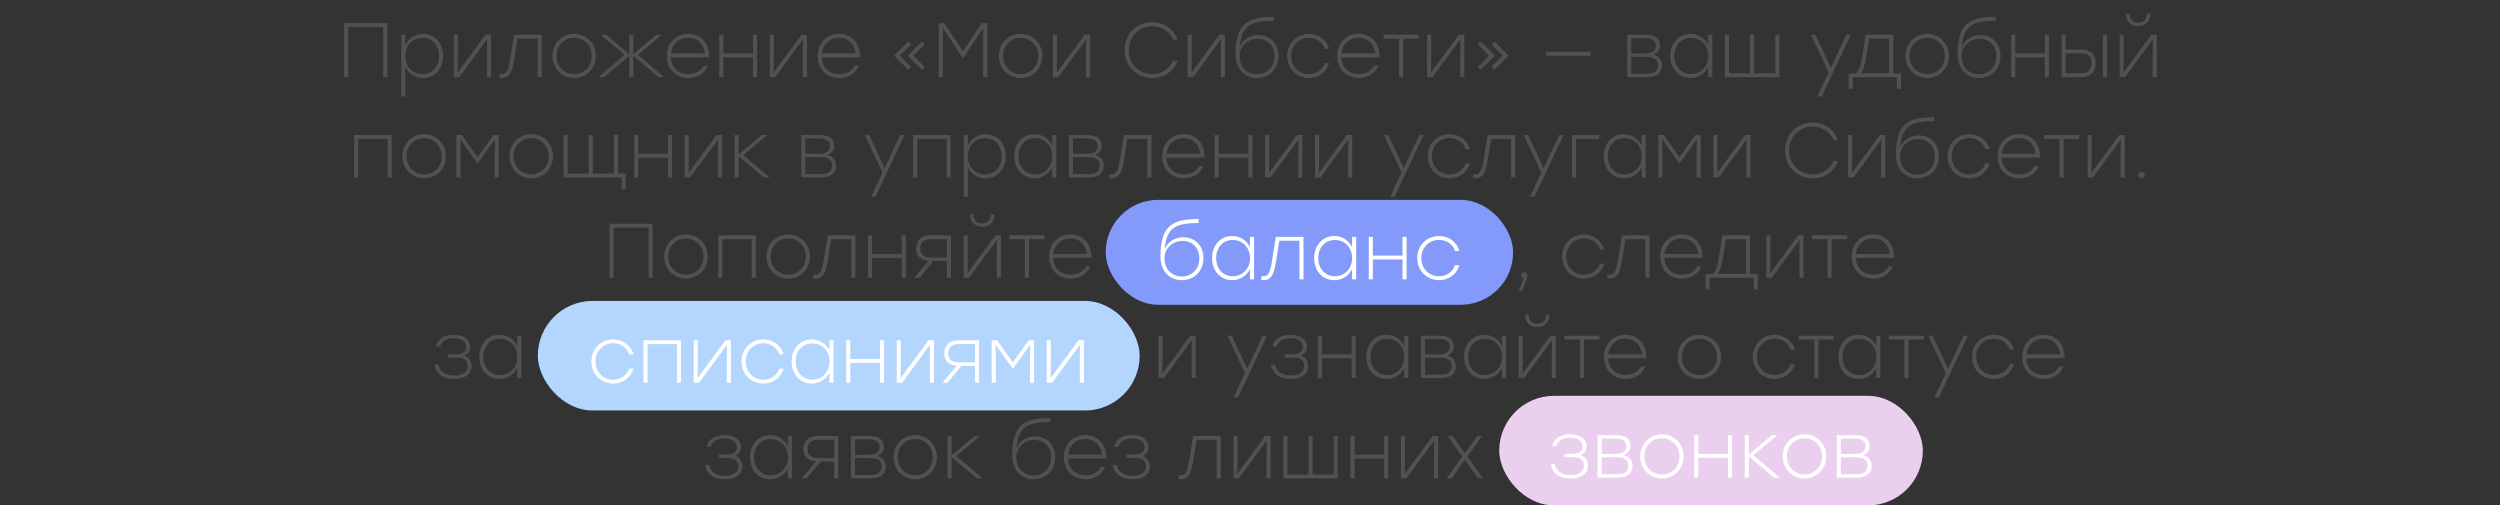 <?xml version="1.0" encoding="UTF-8"?> <svg xmlns="http://www.w3.org/2000/svg" width="3240" height="655" viewBox="0 0 3240 655" fill="none"><rect x="0" y="0" width="3240" height="655" fill="#333333" stroke="none"/><path d="M501.953 30V100H496.653V35.1H451.253V100H445.953V30H451.253H501.953ZM548.36 43.9C563.66 43.9 574.36 56 574.36 72.5C574.36 89 563.66 101.1 548.36 101.1C537.96 101.1 529.56 95.4 525.26 86.8V125H519.96V45H525.26V58.2C529.56 49.6 537.96 43.9 548.36 43.9ZM547.56 96C560.26 96 569.06 86.1 569.06 72.5C569.06 58.9 560.36 49 547.56 49C534.86 49 525.16 58.9 525.16 72.5C525.16 86.2 534.86 96 547.56 96ZM629.312 45H636.312V100H631.012V70.1L631.312 50.9L595.112 100H588.112V45H593.412V74.9L593.112 94.1L629.312 45ZM666.261 45H702.061V100H696.761V50H670.761L666.161 78.7C663.461 95.4 658.861 101.1 650.761 101.1C649.761 101.1 648.361 101 647.361 100.9V96C648.061 96 649.061 96.1 649.861 96.1C655.861 96.1 658.661 92.3 660.861 78.5L666.261 45ZM744.083 43.9C759.683 43.9 772.283 56 772.283 72.5C772.283 88.9 759.883 101.1 744.083 101.1C728.383 101.1 715.883 88.9 715.883 72.5C715.883 56 728.583 43.9 744.083 43.9ZM744.083 49C731.483 49 721.283 58.7 721.283 72.5C721.283 86.1 731.383 96 744.083 96C756.783 96 766.883 86.1 766.883 72.5C766.883 58.8 756.683 49 744.083 49ZM860.888 100H853.688L820.788 72.4V100H815.488V72.4L782.588 100H775.388L809.488 71L778.388 45H785.588L815.488 70.1V45H820.788V70.1L850.688 45H857.888L826.788 71L860.888 100ZM891.925 43.9C908.825 43.9 919.425 56.4 919.125 74.2H869.525C870.125 87.8 879.525 96 892.325 96C901.025 96 908.425 92.3 912.125 85.1H917.625C913.125 95.8 903.225 101.1 892.225 101.1C876.025 101.1 864.125 89.7 864.125 72.7C864.125 55.9 875.825 43.9 891.925 43.9ZM891.925 48.9C879.725 48.9 871.025 57.4 869.625 69.2H913.525C912.225 57.4 904.025 48.9 891.925 48.9ZM975.855 45H981.155V100H975.855V74.3H937.455V100H932.155V45H937.455V69.3H975.855V45ZM1038.78 45H1045.78V100H1040.48V70.1L1040.78 50.9L1004.58 100H997.585V45H1002.88V74.9L1002.58 94.1L1038.78 45ZM1087.43 43.9C1104.33 43.9 1114.93 56.4 1114.63 74.2H1065.03C1065.63 87.8 1075.03 96 1087.83 96C1096.53 96 1103.93 92.3 1107.63 85.1H1113.13C1108.63 95.8 1098.73 101.1 1087.73 101.1C1071.53 101.1 1059.63 89.7 1059.63 72.7C1059.63 55.9 1071.33 43.9 1087.43 43.9ZM1087.43 48.9C1075.23 48.9 1066.53 57.4 1065.13 69.2H1109.03C1107.73 57.4 1099.53 48.9 1087.43 48.9ZM1177.14 90.4L1158.84 72.1L1177.14 53.8L1180.74 57.5L1166.14 72.1L1180.74 86.7L1177.14 90.4ZM1194.74 90.4L1176.44 72.1L1194.74 53.8L1198.44 57.5L1183.74 72.1L1198.44 86.7L1194.74 90.4ZM1272.44 30H1279.54V100H1274.24V36.2L1248.34 75.1H1247.74L1221.94 36.2V100H1216.64V30H1223.64L1248.14 66.6L1272.44 30ZM1322.7 43.9C1338.3 43.9 1350.9 56 1350.9 72.5C1350.9 88.9 1338.5 101.1 1322.7 101.1C1307 101.1 1294.5 88.9 1294.5 72.5C1294.5 56 1307.2 43.9 1322.7 43.9ZM1322.7 49C1310.1 49 1299.9 58.7 1299.9 72.5C1299.9 86.1 1310 96 1322.7 96C1335.4 96 1345.5 86.1 1345.5 72.5C1345.5 58.8 1335.3 49 1322.7 49ZM1405.78 45H1412.78V100H1407.48V70.1L1407.78 50.9L1371.58 100H1364.58V45H1369.88V74.9L1369.58 94.1L1405.78 45ZM1493.51 101.1C1472.91 101.1 1457.51 85.8 1457.51 65C1457.51 44.2 1472.91 28.9 1493.51 28.9C1508.71 28.9 1521.21 37.7 1526.31 51.5H1520.61C1515.91 41 1505.71 34 1493.31 34C1476.11 34 1462.81 47.4 1462.81 65C1462.81 82.6 1476.11 96 1493.31 96C1505.71 96 1515.91 89 1520.61 78.5H1526.31C1521.21 92.3 1508.71 101.1 1493.51 101.1ZM1580.39 45H1587.39V100H1582.09V70.1L1582.39 50.9L1546.19 100H1539.19V45H1544.49V74.9L1544.19 94.1L1580.39 45ZM1631.03 45.5C1645.83 45.5 1656.93 56.3 1656.93 72.5C1656.93 89.6 1644.73 101.1 1629.03 101.1C1613.43 101.1 1601.43 90 1601.23 70.7C1601.23 29.5 1617.53 21.9 1650.73 21.9V27C1621.53 27 1608.83 32.7 1606.83 60.6C1611.13 50.7 1620.83 45.5 1631.03 45.5ZM1628.83 96.3C1641.43 96.3 1651.63 87.1 1651.63 72.7C1651.63 59.2 1642.43 50.2 1630.03 50.2C1617.83 50.2 1606.53 58.9 1606.53 72.7C1606.53 87.1 1616.13 96.3 1628.83 96.3ZM1696.33 101.1C1680.53 101.1 1668.13 89 1668.13 72.5C1668.13 56 1680.53 43.9 1696.43 43.9C1708.83 43.9 1719.33 51.4 1722.73 63.3H1717.13C1714.23 54.7 1706.23 48.9 1696.43 48.9C1683.43 48.9 1673.43 58.9 1673.43 72.5C1673.43 86.1 1683.43 96.1 1696.33 96.1C1706.23 96.1 1714.23 90.2 1717.13 81.7H1722.73C1719.33 93.6 1708.73 101.1 1696.33 101.1ZM1760.77 43.9C1777.67 43.9 1788.27 56.4 1787.97 74.2H1738.37C1738.97 87.8 1748.37 96 1761.17 96C1769.87 96 1777.27 92.3 1780.97 85.1H1786.47C1781.97 95.8 1772.07 101.1 1761.07 101.1C1744.87 101.1 1732.97 89.7 1732.97 72.7C1732.97 55.9 1744.67 43.9 1760.77 43.9ZM1760.77 48.9C1748.57 48.9 1739.87 57.4 1738.47 69.2H1782.37C1781.07 57.4 1772.87 48.9 1760.77 48.9ZM1838.56 45V50H1818.56V100H1813.26V50H1793.16V45H1818.56H1838.56ZM1890.74 45H1897.74V100H1892.44V70.1L1892.74 50.9L1856.54 100H1849.54V45H1854.84V74.9L1854.54 94.1L1890.74 45ZM1918.99 90.4L1915.39 86.7L1929.99 72.1L1915.39 57.5L1918.99 53.8L1937.29 72.1L1918.99 90.4ZM1936.69 90.4L1932.99 86.7L1947.69 72.1L1932.99 57.5L1936.69 53.8L1954.99 72.1L1936.69 90.4ZM2061.27 67.1V72.2H2003.67V67.1H2061.27ZM2142.82 70.9C2150.62 72.9 2154.02 78.3 2154.02 84.5C2154.02 93.2 2148.72 100 2134.92 100H2108.82V45H2132.42C2146.12 45 2151.32 50.4 2151.32 59C2151.32 64.2 2148.62 68.4 2142.82 70.9ZM2146.02 59.7C2146.02 53.9 2143.32 49.4 2132.22 49.4H2114.12V69.4H2131.82C2142.42 69.4 2146.02 64.8 2146.02 59.7ZM2134.82 95.6C2145.92 95.6 2148.62 90.1 2148.62 84.2C2148.62 78.6 2145.22 73.6 2134.52 73.6H2114.12V95.6H2134.82ZM2213.81 45H2219.11V100H2213.81V86.9C2209.51 95.4 2201.21 101.1 2190.81 101.1C2175.41 101.1 2164.71 89 2164.71 72.5C2164.71 56 2175.51 43.9 2190.71 43.9C2201.21 43.9 2209.51 49.6 2213.81 58.2V45ZM2191.51 96C2204.21 96 2213.91 86.2 2213.91 72.5C2213.91 58.9 2204.21 49 2191.51 49C2178.81 49 2170.01 58.9 2170.01 72.5C2170.01 86.1 2178.81 96 2191.51 96ZM2300.78 45H2306.08V100H2300.78H2268.08H2237.58H2235.48V45H2240.78V95H2268.08V45H2273.38V95H2300.78V45ZM2392.97 45H2398.67L2360.97 125H2355.17L2369.97 93.7L2347.07 45H2352.77L2372.77 87.8L2392.97 45ZM2453.7 95H2463.7V115.1H2458.4V100H2448.4H2401.2V115.1H2395.9V95H2405.1C2408.7 92.7 2411.2 86.8 2413.2 74.2L2417.9 45H2453.7V95ZM2411.5 95H2448.4V50H2422.4L2418.4 74.3C2416.8 85 2414.5 91.5 2411.5 95ZM2497.7 43.9C2513.3 43.9 2525.9 56 2525.9 72.5C2525.9 88.9 2513.5 101.1 2497.7 101.1C2482 101.1 2469.5 88.9 2469.5 72.5C2469.5 56 2482.2 43.9 2497.7 43.9ZM2497.7 49C2485.1 49 2474.9 58.7 2474.9 72.5C2474.9 86.1 2485 96 2497.7 96C2510.4 96 2520.5 86.1 2520.5 72.5C2520.5 58.8 2510.3 49 2497.7 49ZM2566.78 45.5C2581.58 45.5 2592.68 56.3 2592.68 72.5C2592.68 89.6 2580.48 101.1 2564.78 101.1C2549.18 101.1 2537.18 90 2536.98 70.7C2536.98 29.5 2553.28 21.9 2586.48 21.9V27C2557.28 27 2544.58 32.7 2542.58 60.6C2546.88 50.7 2556.58 45.5 2566.78 45.5ZM2564.58 96.3C2577.18 96.3 2587.38 87.1 2587.38 72.7C2587.38 59.2 2578.18 50.2 2565.78 50.2C2553.58 50.2 2542.28 58.9 2542.28 72.7C2542.28 87.1 2551.88 96.3 2564.58 96.3ZM2650.17 45H2655.47V100H2650.17V74.3H2611.77V100H2606.47V45H2611.77V69.3H2650.17V45ZM2696.9 64.3C2710.4 64.3 2715.9 71 2715.9 81.8C2715.9 92.6 2710 100 2696.5 100H2671.9V45H2677.2V64.3H2696.9ZM2725.3 45H2730.6V100H2725.3V45ZM2696.5 94.9C2707.6 94.9 2710.6 89 2710.6 81.8C2710.6 74.6 2707.8 69.1 2696.7 69.1H2677.2V94.9H2696.5ZM2771.1 33.9C2762.3 33.9 2755.4 28.2 2755.4 19.1V17.8H2760V18.9C2760 25.4 2764.4 29.5 2771.1 29.5C2777.8 29.5 2782.2 25.4 2782.2 18.9V17.8H2786.8V19.1C2786.8 28.2 2779.8 33.9 2771.1 33.9ZM2788.2 45H2795.2V100H2789.9V70.1L2790.2 50.9L2754 100H2747V45H2752.3V74.9L2752 94.1L2788.2 45ZM507.662 175V230H502.362V180H464.262V230H458.962V175H464.262H507.662ZM549.698 173.9C565.298 173.9 577.898 186 577.898 202.5C577.898 218.9 565.498 231.1 549.698 231.1C533.998 231.1 521.498 218.9 521.498 202.5C521.498 186 534.198 173.9 549.698 173.9ZM549.698 179C537.098 179 526.898 188.7 526.898 202.5C526.898 216.1 536.998 226 549.698 226C562.398 226 572.498 216.1 572.498 202.5C572.498 188.8 562.298 179 549.698 179ZM639.479 175H646.479V230H641.179V200.1L641.479 180.6L619.179 211.8H618.879L596.579 180.6L596.879 200.1V230H591.579V175H598.579L618.979 203.7L639.479 175ZM688.468 173.9C704.068 173.9 716.668 186 716.668 202.5C716.668 218.9 704.268 231.1 688.468 231.1C672.768 231.1 660.268 218.9 660.268 202.5C660.268 186 672.968 173.9 688.468 173.9ZM688.468 179C675.868 179 665.668 188.7 665.668 202.5C665.668 216.1 675.768 226 688.468 226C701.168 226 711.268 216.1 711.268 202.5C711.268 188.8 701.068 179 688.468 179ZM800.948 225H810.948V245.1H805.648V230H795.648H762.948H732.448H730.348V175H735.648V225H762.948V175H768.248V225H795.648V175H800.948V225ZM865.65 175H870.95V230H865.65V204.3H827.25V230H821.95V175H827.25V199.3H865.65V175ZM928.58 175H935.58V230H930.28V200.1L930.58 180.9L894.38 230H887.38V175H892.68V204.9L892.38 224.1L928.58 175ZM997.428 230H990.128L957.328 202.4V230H952.028V175H957.328V200.1L987.228 175H994.428L963.328 201L997.428 230ZM1072.45 200.9C1080.25 202.9 1083.65 208.3 1083.65 214.5C1083.65 223.2 1078.35 230 1064.55 230H1038.45V175H1062.05C1075.75 175 1080.95 180.4 1080.95 189C1080.95 194.2 1078.25 198.4 1072.45 200.9ZM1075.65 189.7C1075.65 183.9 1072.95 179.4 1061.85 179.4H1043.75V199.4H1061.45C1072.05 199.4 1075.65 194.8 1075.65 189.7ZM1064.45 225.6C1075.55 225.6 1078.25 220.1 1078.25 214.2C1078.25 208.6 1074.85 203.6 1064.15 203.6H1043.75V225.6H1064.45ZM1166.65 175H1172.35L1134.65 255H1128.85L1143.65 223.7L1120.75 175H1126.45L1146.45 217.8L1166.65 175ZM1232.08 175V230H1226.78V180H1188.68V230H1183.38V175H1188.68H1232.08ZM1277.41 173.9C1292.71 173.9 1303.41 186 1303.41 202.5C1303.41 219 1292.71 231.1 1277.41 231.1C1267.01 231.1 1258.61 225.4 1254.31 216.8V255H1249.01V175H1254.31V188.2C1258.61 179.6 1267.01 173.9 1277.41 173.9ZM1276.61 226C1289.31 226 1298.11 216.1 1298.11 202.5C1298.11 188.9 1289.41 179 1276.61 179C1263.91 179 1254.21 188.9 1254.21 202.5C1254.21 216.2 1263.91 226 1276.61 226ZM1363.66 175H1368.96V230H1363.66V216.9C1359.36 225.4 1351.06 231.1 1340.66 231.1C1325.26 231.1 1314.56 219 1314.56 202.5C1314.56 186 1325.36 173.9 1340.56 173.9C1351.06 173.9 1359.36 179.6 1363.66 188.2V175ZM1341.36 226C1354.06 226 1363.76 216.2 1363.76 202.5C1363.76 188.9 1354.06 179 1341.36 179C1328.66 179 1319.86 188.9 1319.86 202.5C1319.86 216.1 1328.66 226 1341.36 226ZM1419.33 200.9C1427.13 202.9 1430.53 208.3 1430.53 214.5C1430.53 223.2 1425.23 230 1411.43 230H1385.33V175H1408.93C1422.63 175 1427.83 180.4 1427.83 189C1427.83 194.2 1425.13 198.4 1419.33 200.9ZM1422.53 189.7C1422.53 183.9 1419.83 179.4 1408.73 179.4H1390.63V199.4H1408.33C1418.93 199.4 1422.53 194.8 1422.53 189.7ZM1411.33 225.6C1422.43 225.6 1425.13 220.1 1425.13 214.2C1425.13 208.6 1421.73 203.6 1411.03 203.6H1390.63V225.6H1411.33ZM1456.54 175H1492.34V230H1487.04V180H1461.04L1456.44 208.7C1453.74 225.4 1449.14 231.1 1441.04 231.1C1440.04 231.1 1438.64 231 1437.64 230.9V226C1438.34 226 1439.34 226.1 1440.14 226.1C1446.14 226.1 1448.94 222.3 1451.14 208.5L1456.54 175ZM1533.97 173.9C1550.87 173.9 1561.47 186.4 1561.17 204.2H1511.57C1512.17 217.8 1521.57 226 1534.37 226C1543.07 226 1550.47 222.3 1554.17 215.1H1559.67C1555.17 225.8 1545.27 231.1 1534.27 231.1C1518.07 231.1 1506.17 219.7 1506.17 202.7C1506.17 185.9 1517.87 173.9 1533.97 173.9ZM1533.97 178.9C1521.77 178.9 1513.07 187.4 1511.67 199.2H1555.57C1554.27 187.4 1546.07 178.9 1533.97 178.9ZM1617.9 175H1623.2V230H1617.9V204.3H1579.5V230H1574.2V175H1579.5V199.3H1617.9V175ZM1680.83 175H1687.83V230H1682.53V200.1L1682.83 180.9L1646.63 230H1639.63V175H1644.93V204.9L1644.63 224.1L1680.83 175ZM1745.47 175H1752.47V230H1747.17V200.1L1747.47 180.9L1711.27 230H1704.27V175H1709.57V204.9L1709.27 224.1L1745.47 175ZM1839.4 175H1845.1L1807.4 255H1801.6L1816.4 223.7L1793.5 175H1799.2L1819.2 217.8L1839.4 175ZM1878.6 231.1C1862.8 231.1 1850.4 219 1850.4 202.5C1850.4 186 1862.8 173.9 1878.7 173.9C1891.1 173.9 1901.6 181.4 1905 193.3H1899.4C1896.5 184.7 1888.5 178.9 1878.7 178.9C1865.7 178.9 1855.7 188.9 1855.7 202.5C1855.7 216.1 1865.7 226.1 1878.6 226.1C1888.5 226.1 1896.5 220.2 1899.4 211.7H1905C1901.6 223.6 1891 231.1 1878.6 231.1ZM1927.93 175H1963.73V230H1958.43V180H1932.43L1927.83 208.7C1925.13 225.4 1920.53 231.1 1912.43 231.1C1911.43 231.1 1910.03 231 1909.03 230.9V226C1909.73 226 1910.73 226.1 1911.53 226.1C1917.53 226.1 1920.33 222.3 1922.53 208.5L1927.93 175ZM2020.65 175H2026.35L1988.65 255H1982.85L1997.65 223.7L1974.75 175H1980.45L2000.45 217.8L2020.65 175ZM2072.48 175V180H2042.68V230H2037.38V175H2072.48ZM2127.53 175H2132.83V230H2127.53V216.9C2123.23 225.4 2114.93 231.1 2104.53 231.1C2089.13 231.1 2078.43 219 2078.43 202.5C2078.43 186 2089.23 173.9 2104.43 173.9C2114.93 173.9 2123.23 179.6 2127.53 188.2V175ZM2105.23 226C2117.93 226 2127.63 216.2 2127.63 202.5C2127.63 188.9 2117.93 179 2105.23 179C2092.53 179 2083.73 188.9 2083.73 202.5C2083.73 216.1 2092.53 226 2105.23 226ZM2197.1 175H2204.1V230H2198.8V200.1L2199.1 180.6L2176.8 211.8H2176.5L2154.2 180.6L2154.5 200.1V230H2149.2V175H2156.2L2176.6 203.7L2197.1 175ZM2261.69 175H2268.69V230H2263.39V200.1L2263.69 180.9L2227.49 230H2220.49V175H2225.79V204.9L2225.49 224.1L2261.69 175ZM2349.41 231.1C2328.81 231.1 2313.41 215.8 2313.41 195C2313.41 174.2 2328.81 158.9 2349.41 158.9C2364.61 158.9 2377.11 167.7 2382.21 181.5H2376.51C2371.81 171 2361.61 164 2349.21 164C2332.01 164 2318.71 177.4 2318.71 195C2318.71 212.6 2332.01 226 2349.21 226C2361.61 226 2371.81 219 2376.51 208.5H2382.21C2377.11 222.3 2364.61 231.1 2349.41 231.1ZM2436.29 175H2443.29V230H2437.99V200.1L2438.29 180.9L2402.09 230H2395.09V175H2400.39V204.9L2400.09 224.1L2436.29 175ZM2486.94 175.5C2501.74 175.5 2512.84 186.3 2512.84 202.5C2512.84 219.6 2500.64 231.1 2484.94 231.1C2469.34 231.1 2457.34 220 2457.14 200.7C2457.14 159.5 2473.44 151.9 2506.64 151.9V157C2477.44 157 2464.74 162.7 2462.74 190.6C2467.04 180.7 2476.74 175.5 2486.94 175.5ZM2484.74 226.3C2497.34 226.3 2507.54 217.1 2507.54 202.7C2507.54 189.2 2498.34 180.2 2485.94 180.2C2473.74 180.2 2462.44 188.9 2462.44 202.7C2462.44 217.1 2472.04 226.3 2484.74 226.3ZM2552.24 231.1C2536.44 231.1 2524.04 219 2524.04 202.5C2524.04 186 2536.44 173.9 2552.34 173.9C2564.74 173.9 2575.24 181.4 2578.64 193.3H2573.04C2570.14 184.7 2562.14 178.9 2552.34 178.9C2539.34 178.9 2529.34 188.9 2529.34 202.5C2529.34 216.1 2539.34 226.1 2552.24 226.1C2562.14 226.1 2570.14 220.2 2573.04 211.7H2578.64C2575.24 223.6 2564.64 231.1 2552.24 231.1ZM2616.68 173.9C2633.58 173.9 2644.18 186.4 2643.88 204.2H2594.28C2594.88 217.8 2604.28 226 2617.08 226C2625.78 226 2633.18 222.3 2636.88 215.1H2642.38C2637.88 225.8 2627.98 231.1 2616.98 231.1C2600.78 231.1 2588.88 219.7 2588.88 202.7C2588.88 185.9 2600.58 173.9 2616.68 173.9ZM2616.68 178.9C2604.48 178.9 2595.78 187.4 2594.38 199.2H2638.28C2636.98 187.4 2628.78 178.9 2616.68 178.9ZM2694.47 175V180H2674.47V230H2669.17V180H2649.07V175H2674.47H2694.47ZM2746.65 175H2753.65V230H2748.35V200.1L2748.65 180.9L2712.45 230H2705.45V175H2710.75V204.9L2710.45 224.1L2746.65 175ZM2775.49 222.7C2777.89 222.7 2779.79 224.5 2779.79 226.8C2779.79 229.2 2777.89 231.1 2775.49 231.1C2773.09 231.1 2771.29 229.2 2771.29 226.8C2771.29 224.5 2773.09 222.7 2775.49 222.7ZM845.849 290V360H840.549V295.1H795.149V360H789.849V290H795.149H845.849ZM888.956 303.9C904.556 303.9 917.156 316 917.156 332.5C917.156 348.9 904.756 361.1 888.956 361.1C873.256 361.1 860.756 348.9 860.756 332.5C860.756 316 873.456 303.9 888.956 303.9ZM888.956 309C876.356 309 866.156 318.7 866.156 332.5C866.156 346.1 876.256 356 888.956 356C901.656 356 911.756 346.1 911.756 332.5C911.756 318.8 901.556 309 888.956 309ZM979.537 305V360H974.237V310H936.137V360H930.837V305H936.137H979.537ZM1021.57 303.9C1037.17 303.9 1049.77 316 1049.77 332.5C1049.77 348.9 1037.37 361.1 1021.57 361.1C1005.87 361.1 993.373 348.9 993.373 332.5C993.373 316 1006.07 303.9 1021.57 303.9ZM1021.57 309C1008.97 309 998.773 318.7 998.773 332.5C998.773 346.1 1008.87 356 1021.57 356C1034.27 356 1044.37 346.1 1044.37 332.5C1044.37 318.8 1034.17 309 1021.57 309ZM1072.75 305H1108.55V360H1103.25V310H1077.25L1072.65 338.7C1069.95 355.4 1065.35 361.1 1057.25 361.1C1056.25 361.1 1054.85 361 1053.85 360.9V356C1054.55 356 1055.55 356.1 1056.35 356.1C1062.35 356.1 1065.15 352.3 1067.35 338.5L1072.75 305ZM1168.68 305H1173.98V360H1168.68V334.3H1130.28V360H1124.98V305H1130.28V329.3H1168.68V305ZM1206.51 305H1232.51V360H1227.21V338.2H1209.61L1191.71 360H1185.01L1203.51 338.1C1193.01 337 1187.41 331.5 1187.41 322.5C1187.41 311.9 1193.01 305 1206.51 305ZM1207.21 333.7H1227.21V309.9H1206.71C1195.51 309.9 1192.71 315.4 1192.71 322.5C1192.71 329 1196.51 333.7 1207.21 333.7ZM1273 293.9C1264.2 293.9 1257.3 288.2 1257.3 279.1V277.8H1261.9V278.9C1261.9 285.4 1266.3 289.5 1273 289.5C1279.7 289.5 1284.1 285.4 1284.1 278.9V277.8H1288.7V279.1C1288.7 288.2 1281.7 293.9 1273 293.9ZM1290.1 305H1297.1V360H1291.8V330.1L1292.1 310.9L1255.9 360H1248.9V305H1254.2V334.9L1253.9 354.1L1290.1 305ZM1353.55 305V310H1333.55V360H1328.25V310H1308.15V305H1333.55H1353.55ZM1387.29 303.9C1404.19 303.9 1414.79 316.4 1414.49 334.2H1364.89C1365.49 347.8 1374.89 356 1387.69 356C1396.39 356 1403.79 352.3 1407.49 345.1H1412.99C1408.49 355.8 1398.59 361.1 1387.59 361.1C1371.39 361.1 1359.49 349.7 1359.49 332.7C1359.49 315.9 1371.19 303.9 1387.29 303.9ZM1387.29 308.9C1375.09 308.9 1366.39 317.4 1364.99 329.2H1408.89C1407.59 317.4 1399.39 308.9 1387.29 308.9ZM1979.56 357C1979.66 358.3 1979.56 359.8 1972.56 377.2H1968.36L1974.46 361C1972.46 360.6 1971.06 359.1 1971.06 357C1971.06 354.5 1972.96 352.7 1975.36 352.7C1977.16 352.7 1979.56 353.7 1979.56 357ZM2052.73 361.1C2036.93 361.1 2024.53 349 2024.53 332.5C2024.53 316 2036.93 303.9 2052.83 303.9C2065.23 303.9 2075.73 311.4 2079.13 323.3H2073.53C2070.63 314.7 2062.63 308.9 2052.83 308.9C2039.83 308.9 2029.83 318.9 2029.83 332.5C2029.83 346.1 2039.83 356.1 2052.73 356.1C2062.63 356.1 2070.63 350.2 2073.53 341.7H2079.13C2075.73 353.6 2065.13 361.1 2052.73 361.1ZM2102.05 305H2137.85V360H2132.55V310H2106.55L2101.95 338.7C2099.25 355.4 2094.65 361.1 2086.55 361.1C2085.55 361.1 2084.15 361 2083.15 360.9V356C2083.85 356 2084.85 356.1 2085.65 356.1C2091.65 356.1 2094.45 352.3 2096.65 338.5L2102.05 305ZM2179.47 303.9C2196.37 303.9 2206.97 316.4 2206.67 334.2H2157.07C2157.67 347.8 2167.07 356 2179.87 356C2188.57 356 2195.97 352.3 2199.67 345.1H2205.17C2200.67 355.8 2190.77 361.1 2179.77 361.1C2163.57 361.1 2151.67 349.7 2151.67 332.7C2151.67 315.9 2163.37 303.9 2179.47 303.9ZM2179.47 308.9C2167.27 308.9 2158.57 317.4 2157.17 329.2H2201.07C2199.77 317.4 2191.57 308.9 2179.47 308.9ZM2268.1 355H2278.1V375.1H2272.8V360H2262.8H2215.6V375.1H2210.3V355H2219.5C2223.1 352.7 2225.6 346.8 2227.6 334.2L2232.3 305H2268.1V355ZM2225.9 355H2262.8V310H2236.8L2232.8 334.3C2231.2 345 2228.9 351.5 2225.9 355ZM2330.34 305H2337.34V360H2332.04V330.1L2332.34 310.9L2296.14 360H2289.14V305H2294.44V334.9L2294.14 354.1L2330.34 305ZM2393.79 305V310H2373.79V360H2368.49V310H2348.39V305H2373.79H2393.79ZM2427.52 303.9C2444.42 303.9 2455.02 316.4 2454.72 334.2H2405.12C2405.72 347.8 2415.12 356 2427.92 356C2436.62 356 2444.02 352.3 2447.72 345.1H2453.22C2448.72 355.8 2438.82 361.1 2427.82 361.1C2411.62 361.1 2399.72 349.7 2399.72 332.7C2399.72 315.9 2411.42 303.9 2427.52 303.9ZM2427.52 308.9C2415.32 308.9 2406.62 317.4 2405.22 329.2H2449.12C2447.82 317.4 2439.62 308.9 2427.52 308.9ZM601.302 460.9C608.702 463 611.302 469.1 611.302 474.8C611.302 484 603.502 491.1 589.102 491.1C573.502 491.1 565.102 484.2 562.902 472.6H568.202C570.602 482.4 577.702 486.7 588.902 486.7C600.702 486.7 606.002 481.2 606.002 474.4C606.002 469.6 603.802 463.5 592.802 463.5H580.802V459.2H590.002C601.002 459.2 604.202 454.9 604.202 449.7C604.202 443.8 599.802 438.3 588.102 438.3C580.102 438.3 572.702 441.2 570.302 448.9H564.902C567.302 439.3 575.602 433.9 588.302 433.9C602.502 433.9 609.602 440.9 609.602 449.4C609.602 454.7 607.002 458.7 601.302 460.9ZM670.257 435H675.557V490H670.257V476.9C665.957 485.4 657.657 491.1 647.257 491.1C631.857 491.1 621.157 479 621.157 462.5C621.157 446 631.957 433.9 647.157 433.9C657.657 433.9 665.957 439.6 670.257 448.2V435ZM647.957 486C660.657 486 670.357 476.2 670.357 462.5C670.357 448.9 660.657 439 647.957 439C635.257 439 626.457 448.9 626.457 462.5C626.457 476.1 635.257 486 647.957 486ZM1542.59 435H1549.59V490H1544.29V460.1L1544.59 440.9L1508.39 490H1501.39V435H1506.69V464.9L1506.39 484.1L1542.59 435ZM1636.52 435H1642.22L1604.52 515H1598.72L1613.52 483.7L1590.62 435H1596.32L1616.32 477.8L1636.52 435ZM1685.48 460.9C1692.88 463 1695.48 469.1 1695.48 474.8C1695.48 484 1687.68 491.1 1673.28 491.1C1657.68 491.1 1649.28 484.2 1647.08 472.6H1652.38C1654.78 482.4 1661.88 486.7 1673.08 486.7C1684.88 486.7 1690.18 481.2 1690.18 474.4C1690.18 469.6 1687.98 463.5 1676.98 463.5H1664.98V459.2H1674.18C1685.18 459.2 1688.38 454.9 1688.38 449.7C1688.38 443.8 1683.98 438.3 1672.28 438.3C1664.28 438.3 1656.88 441.2 1654.48 448.9H1649.08C1651.48 439.3 1659.78 433.9 1672.48 433.9C1686.68 433.9 1693.78 440.9 1693.78 449.4C1693.78 454.7 1691.18 458.7 1685.48 460.9ZM1751.64 435H1756.94V490H1751.64V464.3H1713.24V490H1707.94V435H1713.24V459.3H1751.64V435ZM1819.87 435H1825.17V490H1819.87V476.9C1815.57 485.4 1807.27 491.1 1796.87 491.1C1781.47 491.1 1770.77 479 1770.77 462.5C1770.77 446 1781.57 433.9 1796.77 433.9C1807.27 433.9 1815.57 439.6 1819.87 448.2V435ZM1797.57 486C1810.27 486 1819.97 476.2 1819.97 462.5C1819.97 448.9 1810.27 439 1797.57 439C1784.87 439 1776.07 448.9 1776.07 462.5C1776.07 476.1 1784.87 486 1797.57 486ZM1875.53 460.9C1883.33 462.9 1886.73 468.3 1886.73 474.5C1886.73 483.2 1881.43 490 1867.63 490H1841.53V435H1865.13C1878.83 435 1884.03 440.4 1884.03 449C1884.03 454.2 1881.33 458.4 1875.53 460.9ZM1878.73 449.7C1878.73 443.9 1876.03 439.4 1864.93 439.4H1846.83V459.4H1864.53C1875.13 459.4 1878.73 454.8 1878.73 449.7ZM1867.53 485.6C1878.63 485.6 1881.33 480.1 1881.33 474.2C1881.33 468.6 1877.93 463.6 1867.23 463.6H1846.83V485.6H1867.53ZM1946.53 435H1951.83V490H1946.53V476.9C1942.23 485.4 1933.93 491.1 1923.53 491.1C1908.13 491.1 1897.43 479 1897.43 462.5C1897.43 446 1908.23 433.9 1923.43 433.9C1933.93 433.9 1942.23 439.6 1946.53 448.2V435ZM1924.23 486C1936.93 486 1946.63 476.2 1946.63 462.5C1946.63 448.9 1936.93 439 1924.23 439C1911.53 439 1902.73 448.9 1902.73 462.5C1902.73 476.1 1911.53 486 1924.23 486ZM1992.29 423.9C1983.49 423.9 1976.59 418.2 1976.59 409.1V407.8H1981.19V408.9C1981.19 415.4 1985.59 419.5 1992.29 419.5C1998.99 419.5 2003.39 415.4 2003.39 408.9V407.8H2007.99V409.1C2007.99 418.2 2000.99 423.9 1992.29 423.9ZM2009.39 435H2016.39V490H2011.09V460.1L2011.39 440.9L1975.19 490H1968.19V435H1973.49V464.9L1973.19 484.1L2009.39 435ZM2072.84 435V440H2052.84V490H2047.54V440H2027.44V435H2052.84H2072.84ZM2106.57 433.9C2123.47 433.9 2134.07 446.4 2133.77 464.2H2084.17C2084.77 477.8 2094.17 486 2106.97 486C2115.67 486 2123.07 482.3 2126.77 475.1H2132.27C2127.77 485.8 2117.87 491.1 2106.87 491.1C2090.67 491.1 2078.77 479.7 2078.77 462.7C2078.77 445.9 2090.47 433.9 2106.57 433.9ZM2106.57 438.9C2094.37 438.9 2085.67 447.4 2084.27 459.2H2128.17C2126.87 447.4 2118.67 438.9 2106.57 438.9ZM2202.38 433.9C2217.98 433.9 2230.58 446 2230.58 462.5C2230.58 478.9 2218.18 491.1 2202.38 491.1C2186.68 491.1 2174.18 478.9 2174.18 462.5C2174.18 446 2186.88 433.9 2202.38 433.9ZM2202.38 439C2189.78 439 2179.58 448.7 2179.58 462.5C2179.58 476.1 2189.68 486 2202.38 486C2215.08 486 2225.18 476.1 2225.18 462.5C2225.18 448.8 2214.98 439 2202.38 439ZM2299.84 491.1C2284.04 491.1 2271.64 479 2271.64 462.5C2271.64 446 2284.04 433.9 2299.94 433.9C2312.34 433.9 2322.84 441.4 2326.24 453.3H2320.64C2317.74 444.7 2309.74 438.9 2299.94 438.9C2286.94 438.9 2276.94 448.9 2276.94 462.5C2276.94 476.1 2286.94 486.1 2299.84 486.1C2309.74 486.1 2317.74 480.2 2320.64 471.7H2326.24C2322.84 483.6 2312.24 491.1 2299.84 491.1ZM2376.65 435V440H2356.65V490H2351.35V440H2331.25V435H2356.65H2376.65ZM2431.68 435H2436.98V490H2431.68V476.9C2427.38 485.4 2419.08 491.1 2408.68 491.1C2393.28 491.1 2382.58 479 2382.58 462.5C2382.58 446 2393.38 433.9 2408.58 433.9C2419.08 433.9 2427.38 439.6 2431.68 448.2V435ZM2409.38 486C2422.08 486 2431.78 476.2 2431.78 462.5C2431.78 448.9 2422.08 439 2409.38 439C2396.68 439 2387.88 448.9 2387.88 462.5C2387.88 476.1 2396.68 486 2409.38 486ZM2493.35 435V440H2473.35V490H2468.05V440H2447.95V435H2473.35H2493.35ZM2544.82 435H2550.52L2512.82 515H2507.02L2521.82 483.7L2498.92 435H2504.62L2524.62 477.8L2544.82 435ZM2584.02 491.1C2568.22 491.1 2555.82 479 2555.82 462.5C2555.82 446 2568.22 433.9 2584.12 433.9C2596.52 433.9 2607.02 441.4 2610.42 453.3H2604.82C2601.92 444.7 2593.92 438.9 2584.12 438.9C2571.12 438.9 2561.12 448.9 2561.12 462.5C2561.12 476.1 2571.12 486.1 2584.02 486.1C2593.92 486.1 2601.92 480.2 2604.82 471.7H2610.42C2607.02 483.6 2596.42 491.1 2584.02 491.1ZM2648.47 433.9C2665.37 433.9 2675.97 446.4 2675.67 464.2H2626.07C2626.67 477.8 2636.07 486 2648.87 486C2657.57 486 2664.97 482.3 2668.67 475.1H2674.17C2669.67 485.8 2659.77 491.1 2648.77 491.1C2632.57 491.1 2620.67 479.7 2620.67 462.7C2620.67 445.9 2632.37 433.9 2648.47 433.9ZM2648.47 438.9C2636.27 438.9 2627.57 447.4 2626.17 459.2H2670.07C2668.77 447.4 2660.57 438.9 2648.47 438.9ZM952.132 590.9C959.532 593 962.132 599.1 962.132 604.8C962.132 614 954.332 621.1 939.932 621.1C924.332 621.1 915.932 614.2 913.732 602.6H919.032C921.432 612.4 928.532 616.7 939.732 616.7C951.532 616.7 956.832 611.2 956.832 604.4C956.832 599.6 954.632 593.5 943.632 593.5H931.632V589.2H940.832C951.832 589.2 955.032 584.9 955.032 579.7C955.032 573.8 950.632 568.3 938.932 568.3C930.932 568.3 923.532 571.2 921.132 578.9H915.732C918.132 569.3 926.432 563.9 939.132 563.9C953.332 563.9 960.432 570.9 960.432 579.4C960.432 584.7 957.832 588.7 952.132 590.9ZM1021.09 565H1026.39V620H1021.09V606.9C1016.79 615.4 1008.49 621.1 998.087 621.1C982.687 621.1 971.987 609 971.987 592.5C971.987 576 982.787 563.9 997.987 563.9C1008.49 563.9 1016.79 569.6 1021.09 578.2V565ZM998.787 616C1011.49 616 1021.19 606.2 1021.19 592.5C1021.19 578.9 1011.49 569 998.787 569C986.087 569 977.287 578.9 977.287 592.5C977.287 606.1 986.087 616 998.787 616ZM1060.41 565H1086.41V620H1081.11V598.2H1063.51L1045.61 620H1038.91L1057.41 598.1C1046.91 597 1041.31 591.5 1041.31 582.5C1041.31 571.9 1046.91 565 1060.41 565ZM1061.11 593.7H1081.11V569.9H1060.61C1049.41 569.9 1046.61 575.4 1046.61 582.5C1046.61 589 1050.41 593.7 1061.11 593.7ZM1136.81 590.9C1144.61 592.9 1148.01 598.3 1148.01 604.5C1148.01 613.2 1142.71 620 1128.91 620H1102.81V565H1126.41C1140.11 565 1145.31 570.4 1145.31 579C1145.31 584.2 1142.61 588.4 1136.81 590.9ZM1140.01 579.7C1140.01 573.9 1137.31 569.4 1126.21 569.4H1108.11V589.4H1125.81C1136.41 589.4 1140.01 584.8 1140.01 579.7ZM1128.81 615.6C1139.91 615.6 1142.61 610.1 1142.61 604.2C1142.61 598.6 1139.21 593.6 1128.51 593.6H1108.11V615.6H1128.81ZM1186.12 563.9C1201.72 563.9 1214.32 576 1214.32 592.5C1214.32 608.9 1201.92 621.1 1186.12 621.1C1170.42 621.1 1157.92 608.9 1157.92 592.5C1157.92 576 1170.62 563.9 1186.12 563.9ZM1186.12 569C1173.52 569 1163.32 578.7 1163.32 592.5C1163.32 606.1 1173.42 616 1186.12 616C1198.82 616 1208.92 606.1 1208.92 592.5C1208.92 578.8 1198.72 569 1186.12 569ZM1273.4 620H1266.1L1233.3 592.4V620H1228V565H1233.3V590.1L1263.2 565H1270.4L1239.3 591L1273.4 620ZM1341.63 565.5C1356.43 565.5 1367.53 576.3 1367.53 592.5C1367.53 609.6 1355.33 621.1 1339.63 621.1C1324.03 621.1 1312.03 610 1311.83 590.7C1311.83 549.5 1328.13 541.9 1361.33 541.9V547C1332.13 547 1319.43 552.7 1317.43 580.6C1321.73 570.7 1331.43 565.5 1341.63 565.5ZM1339.43 616.3C1352.03 616.3 1362.23 607.1 1362.23 592.7C1362.23 579.2 1353.03 570.2 1340.63 570.2C1328.43 570.2 1317.13 578.9 1317.13 592.7C1317.13 607.1 1326.73 616.3 1339.43 616.3ZM1406.53 563.9C1423.43 563.9 1434.03 576.4 1433.73 594.2H1384.13C1384.73 607.8 1394.13 616 1406.93 616C1415.63 616 1423.03 612.3 1426.73 605.1H1432.23C1427.73 615.8 1417.83 621.1 1406.83 621.1C1390.63 621.1 1378.73 609.7 1378.73 592.7C1378.73 575.9 1390.43 563.9 1406.53 563.9ZM1406.53 568.9C1394.33 568.9 1385.62 577.4 1384.23 589.2H1428.13C1426.83 577.4 1418.63 568.9 1406.53 568.9ZM1480.35 590.9C1487.75 593 1490.35 599.1 1490.35 604.8C1490.35 614 1482.55 621.1 1468.15 621.1C1452.55 621.1 1444.15 614.2 1441.95 602.6H1447.25C1449.65 612.4 1456.75 616.7 1467.95 616.7C1479.75 616.7 1485.05 611.2 1485.05 604.4C1485.05 599.6 1482.85 593.5 1471.85 593.5H1459.85V589.2H1469.05C1480.05 589.2 1483.25 584.9 1483.25 579.7C1483.25 573.8 1478.85 568.3 1467.15 568.3C1459.15 568.3 1451.75 571.2 1449.35 578.9H1443.95C1446.35 569.3 1454.65 563.9 1467.35 563.9C1481.55 563.9 1488.65 570.9 1488.65 579.4C1488.65 584.7 1486.05 588.7 1480.35 590.9ZM1546.29 565H1582.09V620H1576.79V570H1550.79L1546.19 598.7C1543.49 615.4 1538.89 621.1 1530.79 621.1C1529.79 621.1 1528.39 621 1527.39 620.9V616C1528.09 616 1529.09 616.1 1529.89 616.1C1535.89 616.1 1538.69 612.3 1540.89 598.5L1546.29 565ZM1639.71 565H1646.71V620H1641.41V590.1L1641.71 570.9L1605.51 620H1598.51V565H1603.81V594.9L1603.51 614.1L1639.71 565ZM1728.46 565H1733.76V620H1728.46H1695.76H1665.26H1663.16V565H1668.46V615H1695.76V565H1701.06V615H1728.46V565ZM1793.87 565H1799.17V620H1793.87V594.3H1755.47V620H1750.17V565H1755.47V589.3H1793.87V565ZM1856.8 565H1863.8V620H1858.5V590.1L1858.8 570.9L1822.6 620H1815.6V565H1820.9V594.9L1820.6 614.1L1856.8 565ZM1922.05 620H1915.65L1898.45 595.9L1881.35 620H1874.85L1895.15 591.7L1876.05 565H1882.45L1898.55 587.6L1914.45 565H1920.95L1901.75 591.7L1922.05 620ZM2198.53 563.9C2214.13 563.9 2226.73 576 2226.73 592.5C2226.73 608.9 2214.33 621.1 2198.53 621.1C2182.83 621.1 2170.33 608.9 2170.33 592.5C2170.33 576 2183.03 563.9 2198.53 563.9ZM2198.53 569C2185.93 569 2175.73 578.7 2175.73 592.5C2175.73 606.1 2185.83 616 2198.53 616C2211.23 616 2221.33 606.1 2221.33 592.5C2221.33 578.8 2211.13 569 2198.53 569ZM2295.99 563.9C2311.59 563.9 2324.19 576 2324.19 592.5C2324.19 608.9 2311.79 621.1 2295.99 621.1C2280.29 621.1 2267.79 608.9 2267.79 592.5C2267.79 576 2280.49 563.9 2295.99 563.9ZM2295.99 569C2283.39 569 2273.19 578.7 2273.19 592.5C2273.19 606.1 2283.29 616 2295.99 616C2308.69 616 2318.79 606.1 2318.79 592.5C2318.79 578.8 2308.59 569 2295.99 569Z" fill="#515151"></path><rect x="1433" y="259" width="528" height="136" rx="68" fill="#849AFA"></rect><path d="M1533.74 307.5C1548.54 307.5 1559.64 318.3 1559.64 334.5C1559.64 351.6 1547.44 363.1 1531.74 363.1C1516.14 363.1 1504.14 352 1503.94 332.7C1503.94 291.5 1520.24 283.9 1553.44 283.9V289C1524.24 289 1511.54 294.7 1509.54 322.6C1513.84 312.7 1523.54 307.5 1533.74 307.5ZM1531.54 358.3C1544.14 358.3 1554.34 349.1 1554.34 334.7C1554.34 321.2 1545.14 312.2 1532.74 312.2C1520.54 312.2 1509.24 320.9 1509.24 334.7C1509.24 349.1 1518.84 358.3 1531.54 358.3ZM1619.94 307H1625.24V362H1619.94V348.9C1615.64 357.4 1607.34 363.1 1596.94 363.1C1581.54 363.1 1570.84 351 1570.84 334.5C1570.84 318 1581.64 305.9 1596.84 305.9C1607.34 305.9 1615.64 311.6 1619.94 320.2V307ZM1597.64 358C1610.34 358 1620.04 348.2 1620.04 334.5C1620.04 320.9 1610.34 311 1597.64 311C1584.94 311 1576.14 320.9 1576.14 334.5C1576.14 348.1 1584.94 358 1597.64 358ZM1653.54 307H1689.34V362H1684.04V312H1658.04L1653.44 340.7C1650.74 357.4 1646.14 363.1 1638.04 363.1C1637.04 363.1 1635.64 363 1634.64 362.9V358C1635.34 358 1636.34 358.1 1637.14 358.1C1643.14 358.1 1645.94 354.3 1648.14 340.5L1653.54 307ZM1752.26 307H1757.56V362H1752.26V348.9C1747.96 357.4 1739.66 363.1 1729.26 363.1C1713.86 363.1 1703.16 351 1703.16 334.5C1703.16 318 1713.96 305.9 1729.16 305.9C1739.66 305.9 1747.96 311.6 1752.26 320.2V307ZM1729.96 358C1742.66 358 1752.36 348.2 1752.36 334.5C1752.36 320.9 1742.66 311 1729.96 311C1717.26 311 1708.46 320.9 1708.46 334.5C1708.46 348.1 1717.26 358 1729.96 358ZM1817.63 307H1822.93V362H1817.63V336.3H1779.23V362H1773.93V307H1779.23V331.3H1817.63V307ZM1864.96 363.1C1849.16 363.1 1836.76 351 1836.76 334.5C1836.76 318 1849.16 305.9 1865.06 305.9C1877.46 305.9 1887.96 313.4 1891.36 325.3H1885.76C1882.86 316.7 1874.86 310.9 1865.06 310.9C1852.06 310.9 1842.06 320.9 1842.06 334.5C1842.06 348.1 1852.06 358.1 1864.96 358.1C1874.86 358.1 1882.86 352.2 1885.76 343.7H1891.36C1887.96 355.6 1877.36 363.1 1864.96 363.1Z" fill="white"></path><rect x="697" y="390" width="780" height="142" rx="71" fill="#B3D6FF"></rect><path d="M794.652 497.1C778.852 497.1 766.452 485 766.452 468.5C766.452 452 778.852 439.9 794.752 439.9C807.152 439.9 817.652 447.4 821.052 459.3H815.452C812.552 450.7 804.552 444.9 794.752 444.9C781.752 444.9 771.752 454.9 771.752 468.5C771.752 482.1 781.752 492.1 794.652 492.1C804.552 492.1 812.552 486.2 815.452 477.7H821.052C817.652 489.6 807.052 497.1 794.652 497.1ZM882.595 441V496H877.295V446H839.195V496H833.895V441H839.195H882.595ZM940.232 441H947.232V496H941.932V466.1L942.232 446.9L906.032 496H899.032V441H904.332V470.9L904.032 490.1L940.232 441ZM989.28 497.1C973.48 497.1 961.08 485 961.08 468.5C961.08 452 973.48 439.9 989.38 439.9C1001.78 439.9 1012.28 447.4 1015.68 459.3H1010.08C1007.18 450.7 999.18 444.9 989.38 444.9C976.38 444.9 966.38 454.9 966.38 468.5C966.38 482.1 976.38 492.1 989.28 492.1C999.18 492.1 1007.18 486.2 1010.08 477.7H1015.68C1012.28 489.6 1001.68 497.1 989.28 497.1ZM1075.02 441H1080.32V496H1075.02V482.9C1070.72 491.4 1062.42 497.1 1052.02 497.1C1036.62 497.1 1025.92 485 1025.92 468.5C1025.92 452 1036.72 439.9 1051.92 439.9C1062.42 439.9 1070.72 445.6 1075.02 454.2V441ZM1052.72 492C1065.42 492 1075.12 482.2 1075.12 468.5C1075.12 454.9 1065.42 445 1052.72 445C1040.02 445 1031.22 454.9 1031.22 468.5C1031.22 482.1 1040.02 492 1052.72 492ZM1140.39 441H1145.69V496H1140.39V470.3H1101.99V496H1096.69V441H1101.99V465.3H1140.39V441ZM1203.32 441H1210.32V496H1205.02V466.1L1205.32 446.9L1169.12 496H1162.12V441H1167.42V470.9L1167.12 490.1L1203.32 441ZM1242.87 441H1268.87V496H1263.57V474.2H1245.97L1228.07 496H1221.37L1239.87 474.1C1229.37 473 1223.77 467.5 1223.77 458.5C1223.77 447.9 1229.37 441 1242.87 441ZM1243.57 469.7H1263.57V445.9H1243.07C1231.87 445.9 1229.07 451.4 1229.07 458.5C1229.07 465 1232.87 469.7 1243.57 469.7ZM1333.16 441H1340.16V496H1334.86V466.1L1335.16 446.6L1312.86 477.8H1312.56L1290.26 446.6L1290.56 466.1V496H1285.26V441H1292.26L1312.66 469.7L1333.16 441ZM1397.75 441H1404.75V496H1399.45V466.1L1399.75 446.9L1363.55 496H1356.55V441H1361.85V470.9L1361.55 490.1L1397.75 441Z" fill="white"></path><rect x="1943" y="513" width="549" height="142" rx="71" fill="#EBCFEE"></rect><path d="M2048.07 589.9C2055.47 592 2058.07 598.1 2058.07 603.8C2058.07 613 2050.27 620.1 2035.87 620.1C2020.27 620.1 2011.87 613.2 2009.67 601.6H2014.97C2017.37 611.4 2024.47 615.7 2035.67 615.7C2047.47 615.7 2052.77 610.2 2052.77 603.4C2052.77 598.6 2050.57 592.5 2039.57 592.5H2027.57V588.2H2036.77C2047.77 588.2 2050.97 583.9 2050.97 578.7C2050.97 572.8 2046.57 567.3 2034.87 567.3C2026.87 567.3 2019.47 570.2 2017.07 577.9H2011.67C2014.07 568.3 2022.37 562.9 2035.07 562.9C2049.27 562.9 2056.37 569.9 2056.37 578.4C2056.37 583.7 2053.77 587.7 2048.07 589.9ZM2104.52 589.9C2112.32 591.9 2115.72 597.3 2115.72 603.5C2115.72 612.2 2110.42 619 2096.62 619H2070.52V564H2094.12C2107.82 564 2113.02 569.4 2113.02 578C2113.02 583.2 2110.32 587.4 2104.52 589.9ZM2107.72 578.7C2107.72 572.9 2105.02 568.4 2093.92 568.4H2075.82V588.4H2093.52C2104.12 588.4 2107.72 583.8 2107.72 578.7ZM2096.52 614.6C2107.62 614.6 2110.32 609.1 2110.32 603.2C2110.32 597.6 2106.92 592.6 2096.22 592.6H2075.82V614.6H2096.52ZM2153.84 562.9C2169.44 562.9 2182.04 575 2182.04 591.5C2182.04 607.9 2169.64 620.1 2153.84 620.1C2138.14 620.1 2125.64 607.9 2125.64 591.5C2125.64 575 2138.34 562.9 2153.84 562.9ZM2153.84 568C2141.24 568 2131.04 577.7 2131.04 591.5C2131.04 605.1 2141.14 615 2153.84 615C2166.54 615 2176.64 605.1 2176.64 591.5C2176.64 577.8 2166.44 568 2153.84 568ZM2239.42 564H2244.72V619H2239.42V593.3H2201.02V619H2195.72V564H2201.02V588.3H2239.42V564ZM2306.55 619H2299.25L2266.45 591.4V619H2261.15V564H2266.45V589.1L2296.35 564H2303.55L2272.45 590L2306.55 619ZM2338.6 562.9C2354.2 562.9 2366.8 575 2366.8 591.5C2366.8 607.9 2354.4 620.1 2338.6 620.1C2322.9 620.1 2310.4 607.9 2310.4 591.5C2310.4 575 2323.1 562.9 2338.6 562.9ZM2338.6 568C2326 568 2315.8 577.7 2315.8 591.5C2315.8 605.1 2325.9 615 2338.6 615C2351.3 615 2361.4 605.1 2361.4 591.5C2361.4 577.8 2351.2 568 2338.6 568ZM2414.49 589.9C2422.29 591.9 2425.69 597.3 2425.69 603.5C2425.69 612.2 2420.39 619 2406.59 619H2380.49V564H2404.09C2417.79 564 2422.99 569.4 2422.99 578C2422.99 583.2 2420.29 587.4 2414.49 589.9ZM2417.69 578.7C2417.69 572.9 2414.99 568.4 2403.89 568.4H2385.79V588.4H2403.49C2414.09 588.4 2417.69 583.8 2417.69 578.7ZM2406.49 614.6C2417.59 614.6 2420.29 609.1 2420.29 603.2C2420.29 597.6 2416.89 592.6 2406.19 592.6H2385.79V614.6H2406.49Z" fill="white"></path></svg> 